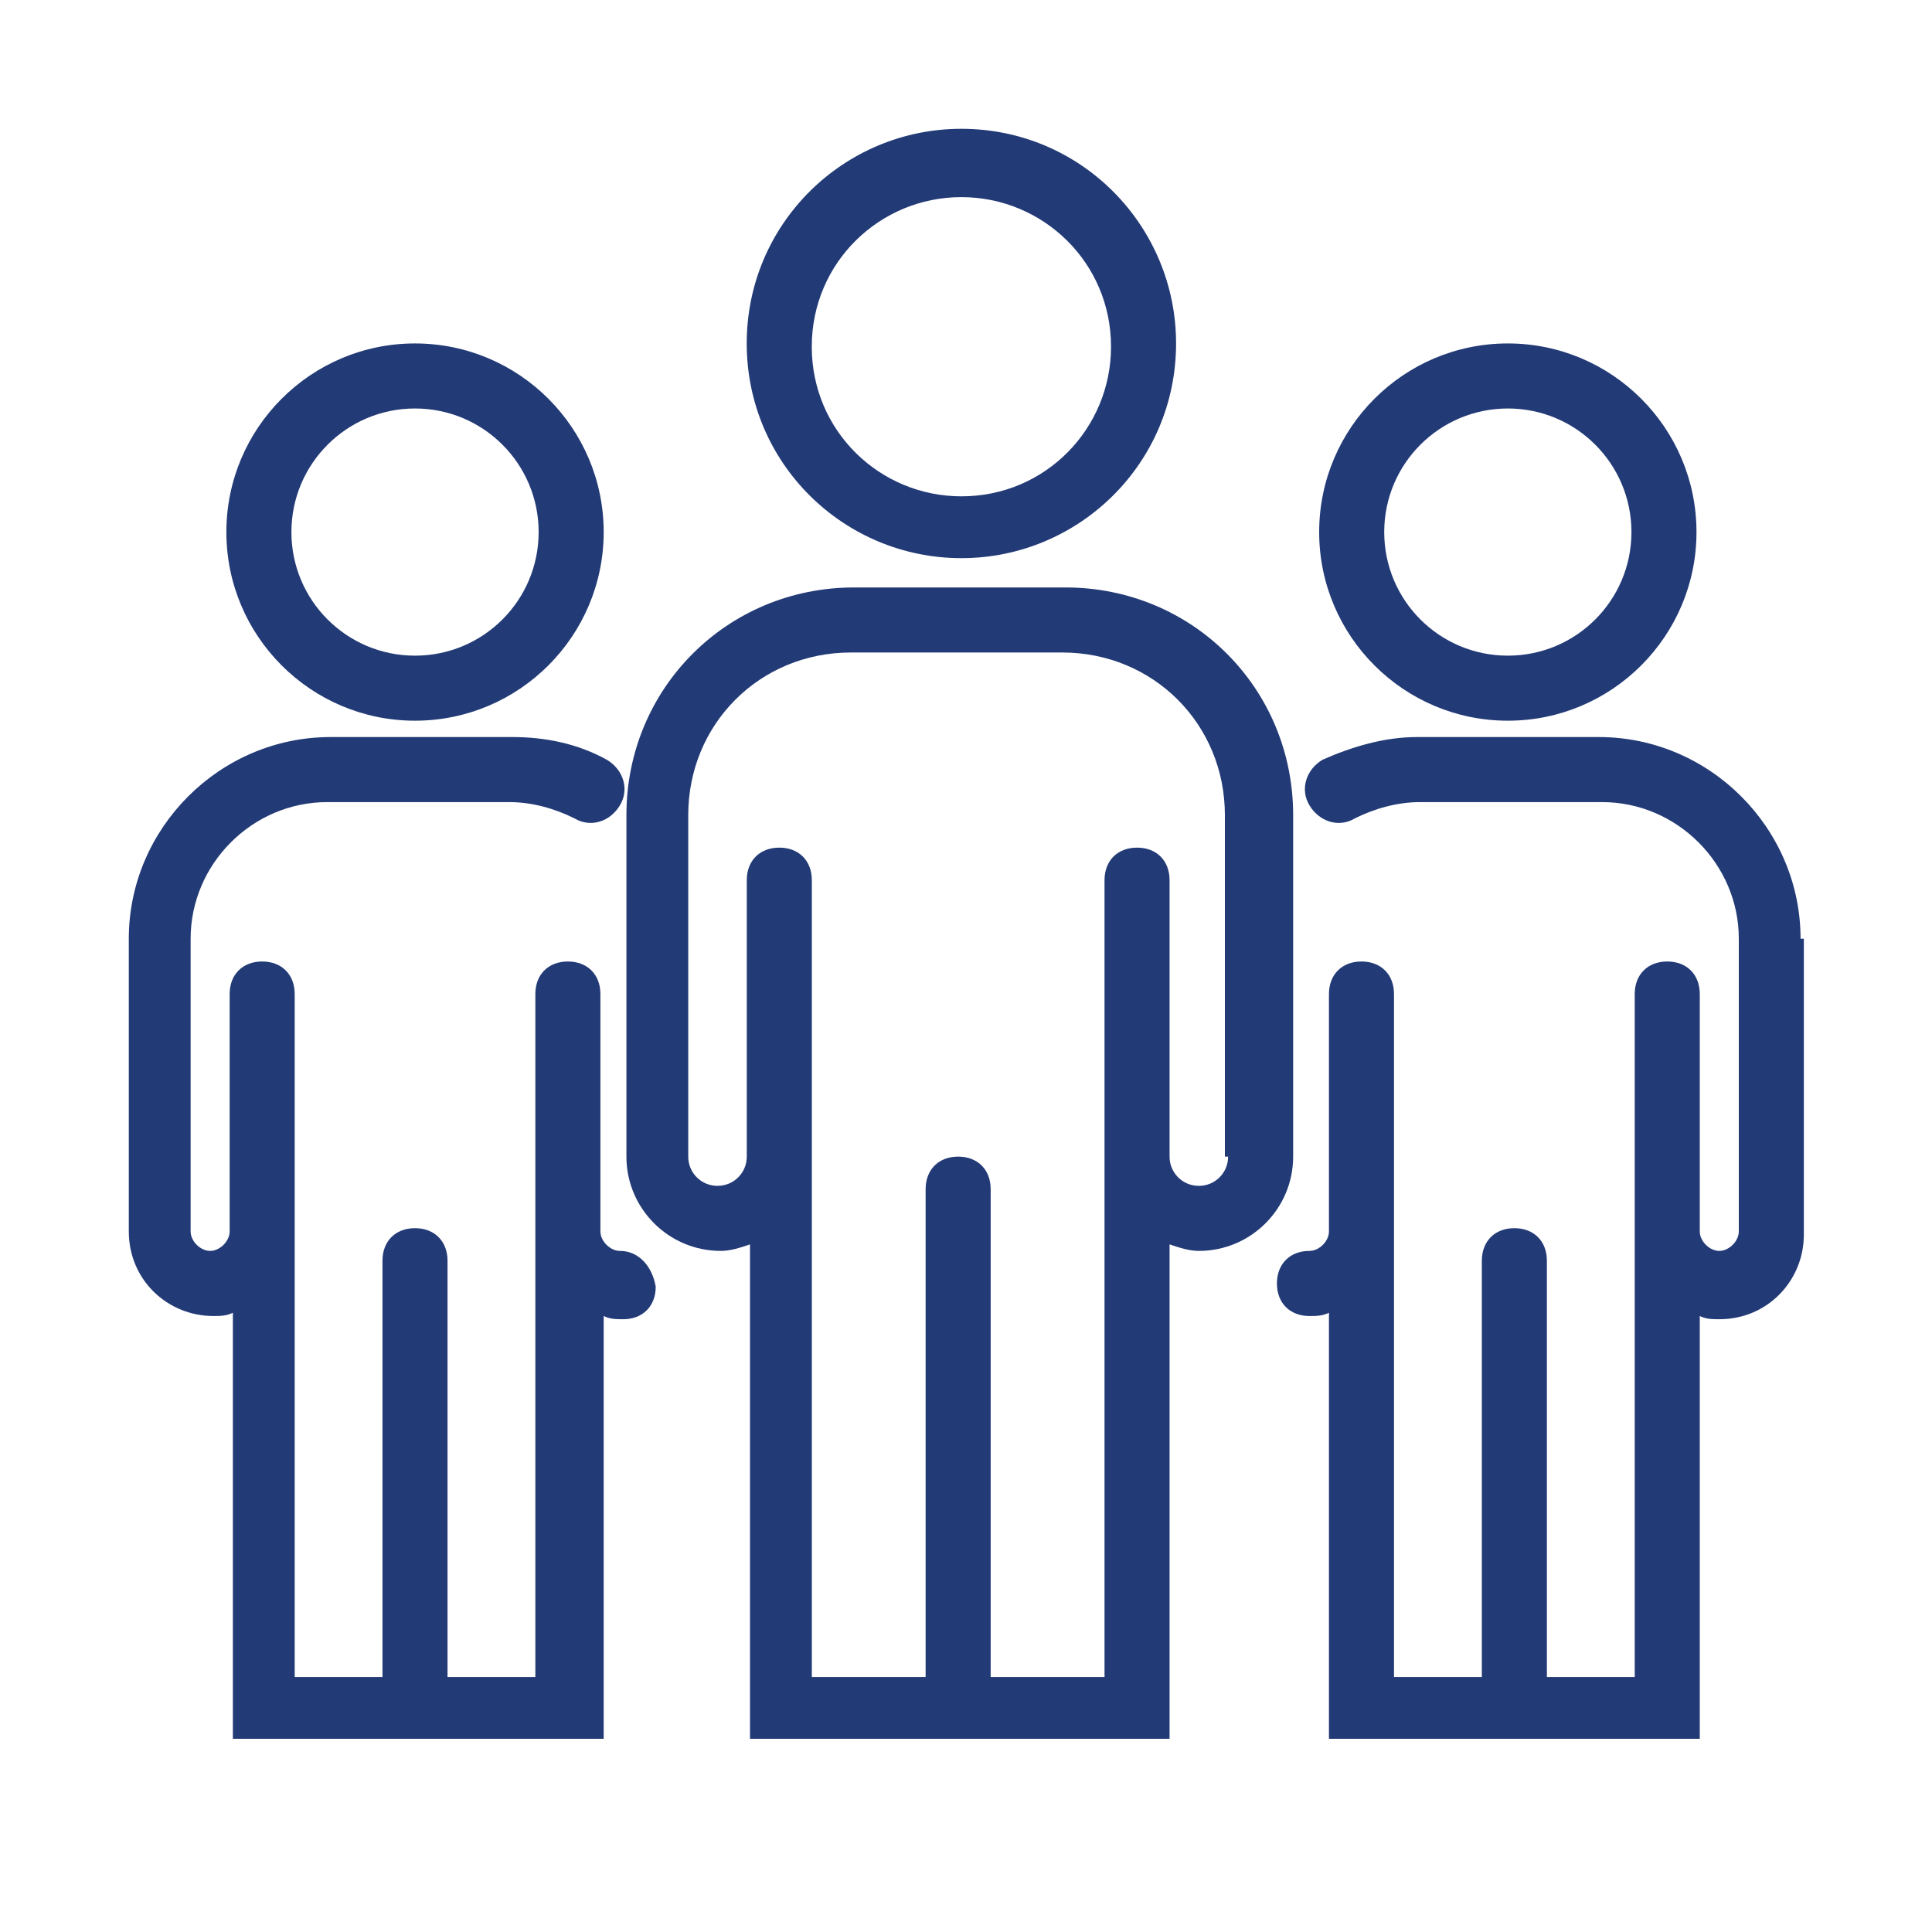 <svg width="30" height="30" viewBox="0 0 30 30" fill="none" xmlns="http://www.w3.org/2000/svg">
<path d="M20.08 12.657C20.08 10.687 18.515 9.122 16.545 9.122H13.262C11.293 9.122 9.727 10.687 9.727 12.657V17.96C9.727 18.768 10.384 19.424 11.192 19.424C11.343 19.424 11.495 19.374 11.646 19.323V27H18.161V19.323C18.313 19.374 18.464 19.424 18.616 19.424C19.424 19.424 20.08 18.768 20.08 17.96V12.657ZM19.07 17.96C19.07 18.212 18.868 18.414 18.616 18.414C18.363 18.414 18.161 18.212 18.161 17.96V13.667C18.161 13.364 17.959 13.162 17.656 13.162C17.353 13.162 17.151 13.364 17.151 13.667V17.96V26.041H15.383V18.465C15.383 18.162 15.181 17.96 14.879 17.96C14.575 17.96 14.373 18.162 14.373 18.465V26.041H12.606V17.96V13.667C12.606 13.364 12.404 13.162 12.101 13.162C11.798 13.162 11.596 13.364 11.596 13.667V17.96C11.596 18.212 11.394 18.414 11.141 18.414C10.889 18.414 10.687 18.212 10.687 17.96V12.657C10.687 11.243 11.798 10.132 13.212 10.132H16.495C17.909 10.132 19.02 11.243 19.02 12.657V17.96H19.07Z" fill="#223A76"/>
<path d="M14.928 8.667C16.747 8.667 18.262 7.202 18.262 5.333C18.262 3.515 16.797 2 14.928 2C13.11 2 11.595 3.465 11.595 5.333C11.595 7.202 13.11 8.667 14.928 8.667ZM14.928 3.061C16.191 3.061 17.252 4.071 17.252 5.384C17.252 6.646 16.242 7.707 14.928 7.707C13.666 7.707 12.605 6.697 12.605 5.384C12.605 4.071 13.666 3.061 14.928 3.061Z" fill="#223A76"/>
<path d="M27.959 14.576C27.959 12.859 26.545 11.445 24.828 11.445H22C21.495 11.445 20.99 11.596 20.535 11.798C20.283 11.95 20.182 12.253 20.333 12.505C20.485 12.758 20.788 12.859 21.04 12.707C21.343 12.556 21.697 12.455 22.05 12.455H24.878C26.04 12.455 27 13.415 27 14.576V19.122C27 19.273 26.848 19.424 26.697 19.424C26.545 19.424 26.394 19.273 26.394 19.122V15.435C26.394 15.132 26.192 14.93 25.889 14.93C25.586 14.93 25.384 15.132 25.384 15.435V19.122V26.041H24.02V19.576C24.02 19.273 23.818 19.071 23.515 19.071C23.212 19.071 23.01 19.273 23.01 19.576V26.041H21.646V19.122V15.435C21.646 15.132 21.444 14.93 21.141 14.93C20.838 14.93 20.636 15.132 20.636 15.435V19.122C20.636 19.273 20.485 19.424 20.333 19.424C20.03 19.424 19.828 19.627 19.828 19.93C19.828 20.233 20.03 20.435 20.333 20.435C20.434 20.435 20.535 20.435 20.636 20.384V27H26.394V20.435C26.495 20.485 26.596 20.485 26.697 20.485C27.454 20.485 28.01 19.879 28.01 19.172V14.576H27.959Z" fill="#223A76"/>
<path d="M23.414 11.191C25.03 11.191 26.343 9.878 26.343 8.262C26.343 6.646 25.03 5.333 23.414 5.333C21.797 5.333 20.484 6.646 20.484 8.262C20.484 9.878 21.797 11.191 23.414 11.191ZM23.414 6.343C24.474 6.343 25.333 7.202 25.333 8.262C25.333 9.323 24.474 10.181 23.414 10.181C22.353 10.181 21.494 9.323 21.494 8.262C21.494 7.202 22.353 6.343 23.414 6.343Z" fill="#223A76"/>
<path d="M9.626 19.424C9.475 19.424 9.323 19.273 9.323 19.122V15.435C9.323 15.132 9.121 14.93 8.818 14.93C8.515 14.93 8.313 15.132 8.313 15.435V19.122V26.041H6.949V19.576C6.949 19.273 6.747 19.071 6.444 19.071C6.141 19.071 5.939 19.273 5.939 19.576V26.041H4.576V19.122V15.435C4.576 15.132 4.374 14.93 4.071 14.93C3.768 14.93 3.566 15.132 3.566 15.435V19.122C3.566 19.273 3.414 19.424 3.263 19.424C3.111 19.424 2.96 19.273 2.96 19.122V14.576C2.96 13.415 3.919 12.455 5.081 12.455H7.909C8.262 12.455 8.616 12.556 8.919 12.707C9.172 12.859 9.475 12.758 9.626 12.505C9.778 12.253 9.677 11.95 9.424 11.798C8.97 11.546 8.465 11.445 7.959 11.445H5.131C3.414 11.445 2 12.859 2 14.576V19.122C2 19.879 2.606 20.435 3.313 20.435C3.414 20.435 3.515 20.435 3.616 20.384V27H9.374V20.435C9.475 20.485 9.576 20.485 9.677 20.485C9.98 20.485 10.182 20.283 10.182 19.98C10.131 19.677 9.929 19.424 9.626 19.424Z" fill="#223A76"/>
<path d="M6.444 11.191C8.06 11.191 9.374 9.878 9.374 8.262C9.374 6.646 8.06 5.333 6.444 5.333C4.828 5.333 3.515 6.646 3.515 8.262C3.515 9.878 4.828 11.191 6.444 11.191ZM6.444 6.343C7.505 6.343 8.364 7.202 8.364 8.262C8.364 9.323 7.505 10.181 6.444 10.181C5.384 10.181 4.525 9.323 4.525 8.262C4.525 7.202 5.384 6.343 6.444 6.343Z" fill="#223A76"/>
</svg>
